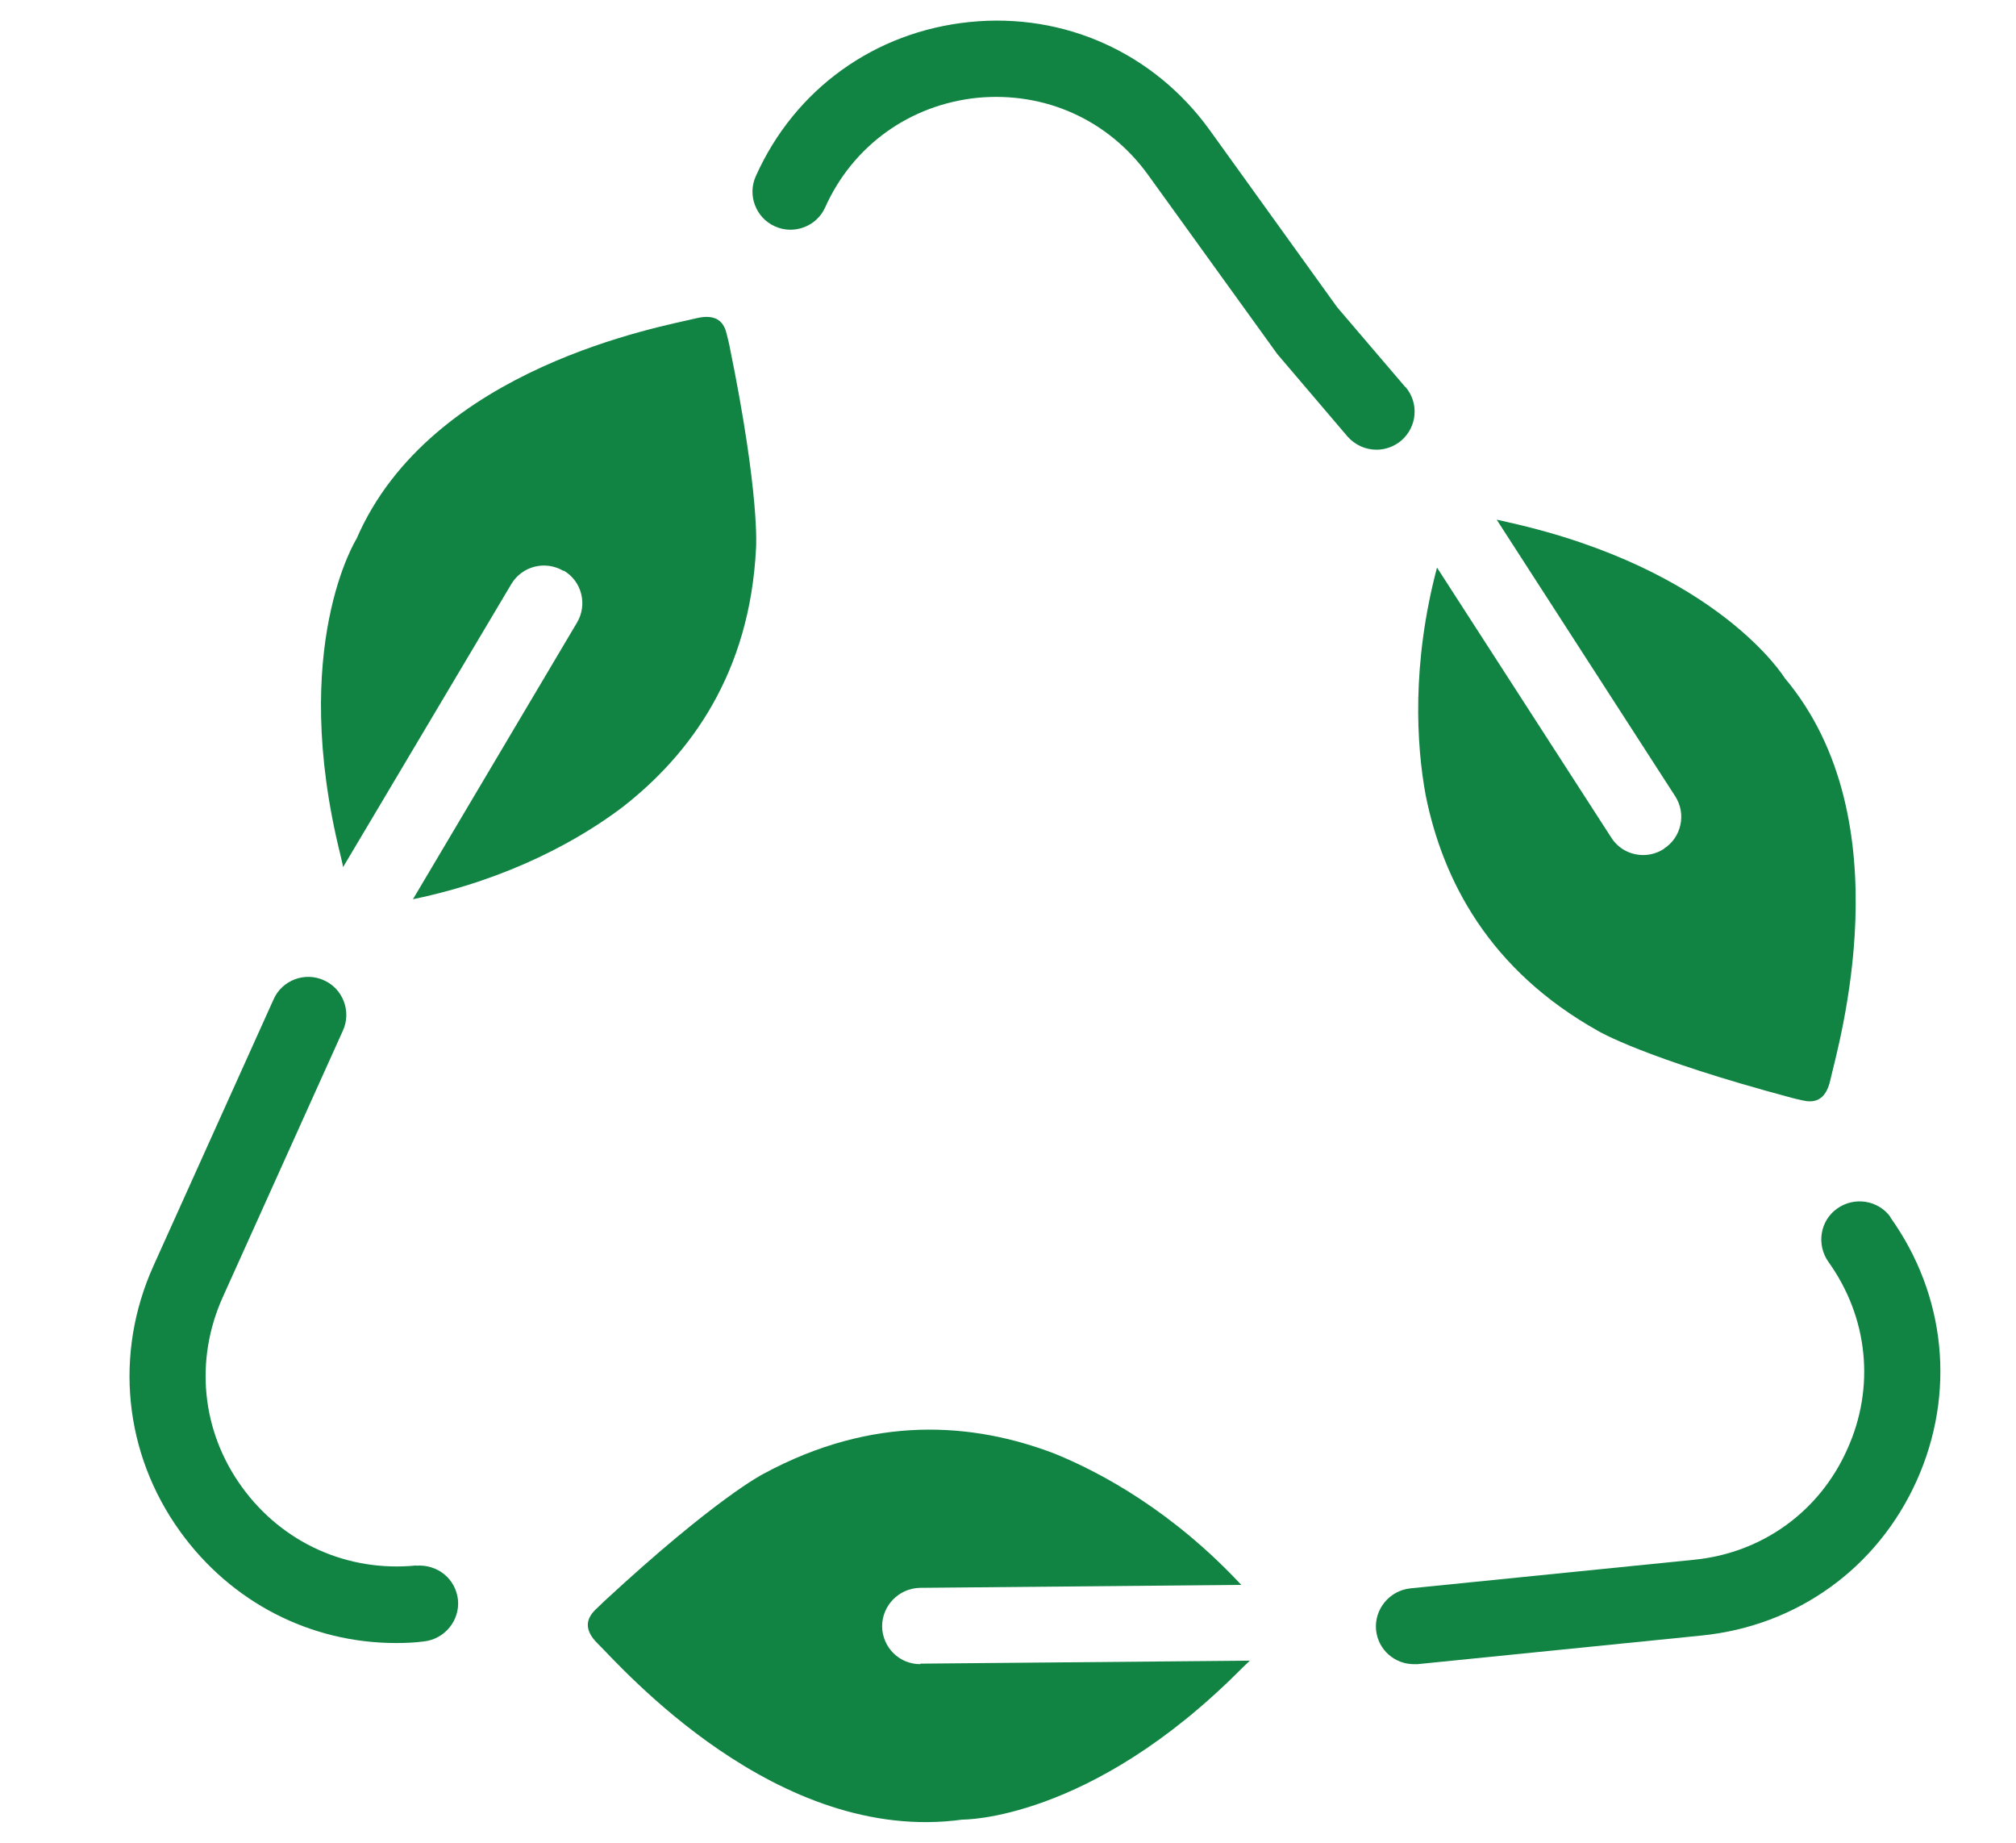 <?xml version="1.0" encoding="UTF-8"?>
<svg id="Calque_1" data-name="Calque 1" xmlns="http://www.w3.org/2000/svg" viewBox="0 0 115.46 105.52">
  <defs>
    <style>
      .cls-1 {
        fill: #118443;
      }
    </style>
  </defs>
  <path class="cls-1" d="M23.83,89.64c-3.93.39-7.66-1.29-9.98-4.5s-2.71-7.27-1.09-10.87l6.88-15.26c.5-1.09,0-2.4-1.09-2.88-1.09-.5-2.4,0-2.88,1.09l-6.88,15.26c-2.27,5.04-1.7,10.74,1.53,15.22,2.93,4.06,7.47,6.38,12.36,6.38.52,0,1.05-.02,1.59-.09,1.2-.13,2.07-1.2,1.96-2.38-.13-1.2-1.16-2.05-2.4-1.96Z"/>
  <path class="cls-1" d="M108.28,69.7c-.7-.98-2.07-1.2-3.06-.5s-1.2,2.07-.5,3.06c2.27,3.17,2.69,7.18,1.07,10.74-1.59,3.56-4.87,5.92-8.75,6.31l-16.27,1.64c-1.2.13-2.07,1.2-1.96,2.38.11,1.14,1.07,1.96,2.16,1.96h.22l16.27-1.64c5.46-.55,10.06-3.86,12.31-8.86s1.68-10.63-1.51-15.09h.02Z"/>
  <path class="cls-1" d="M80.49,22.17l-3.91-4.58-7.29-10.13c-3.19-4.43-8.34-6.75-13.75-6.2-5.44.55-10.02,3.84-12.25,8.82-.5,1.09,0,2.4,1.09,2.88,1.09.5,2.4,0,2.88-1.09,1.59-3.54,4.85-5.87,8.71-6.27,3.89-.37,7.51,1.27,9.78,4.41l7.4,10.26,4.02,4.72c.44.5,1.05.76,1.66.76.5,0,1-.17,1.42-.52.92-.79,1.03-2.16.24-3.08v.02Z"/>
  <path class="cls-1" d="M32.28,32.67c1.05.61,1.38,1.96.76,2.99l-9.39,15.83c5.59-1.16,9.61-3.47,11.96-5.24,3.95-3.06,7.34-7.73,7.69-14.87,0,0,.24-2.99-1.53-11.62,0,0-.07-.33-.15-.63-.13-.57-.48-1.22-1.77-.9-1.86.46-15.17,2.77-19.43,12.62,0,0-3.89,6.18-.92,18.12.04.2.11.44.15.68l9.63-16.2c.61-1.03,1.94-1.38,2.99-.76v-.02Z"/>
  <path class="cls-1" d="M95.29,48.61c-.37.24-.79.35-1.18.35-.72,0-1.42-.35-1.83-1l-9.98-15.46c-1.46,5.52-1.18,10.15-.65,13.03.98,4.89,3.65,10.02,9.89,13.51,0,0,2.58,1.55,11.07,3.82,0,0,.33.09.63.15.57.13,1.31.11,1.59-1.18.41-1.86,4.28-14.82-2.62-23.01,0,0-3.8-6.22-15.81-8.91-.2-.04-.44-.11-.68-.15l10.22,15.83c.65,1,.37,2.36-.65,3.01Z"/>
  <path class="cls-1" d="M52.7,95.29c-1.2,0-2.16-.96-2.18-2.16,0-1.2.96-2.18,2.16-2.21l18.41-.17c-3.89-4.17-7.95-6.4-10.68-7.51-4.67-1.79-10.41-2.25-16.7,1.16,0,0-2.69,1.35-9.13,7.31,0,0-.24.24-.48.46-.41.41-.79,1.05.15,1.96,1.35,1.33,10.24,11.53,20.87,10.06,0,0,7.29.11,15.96-8.62.13-.13.33-.31.5-.48l-18.84.17h0l-.04.02Z"/>
</svg>